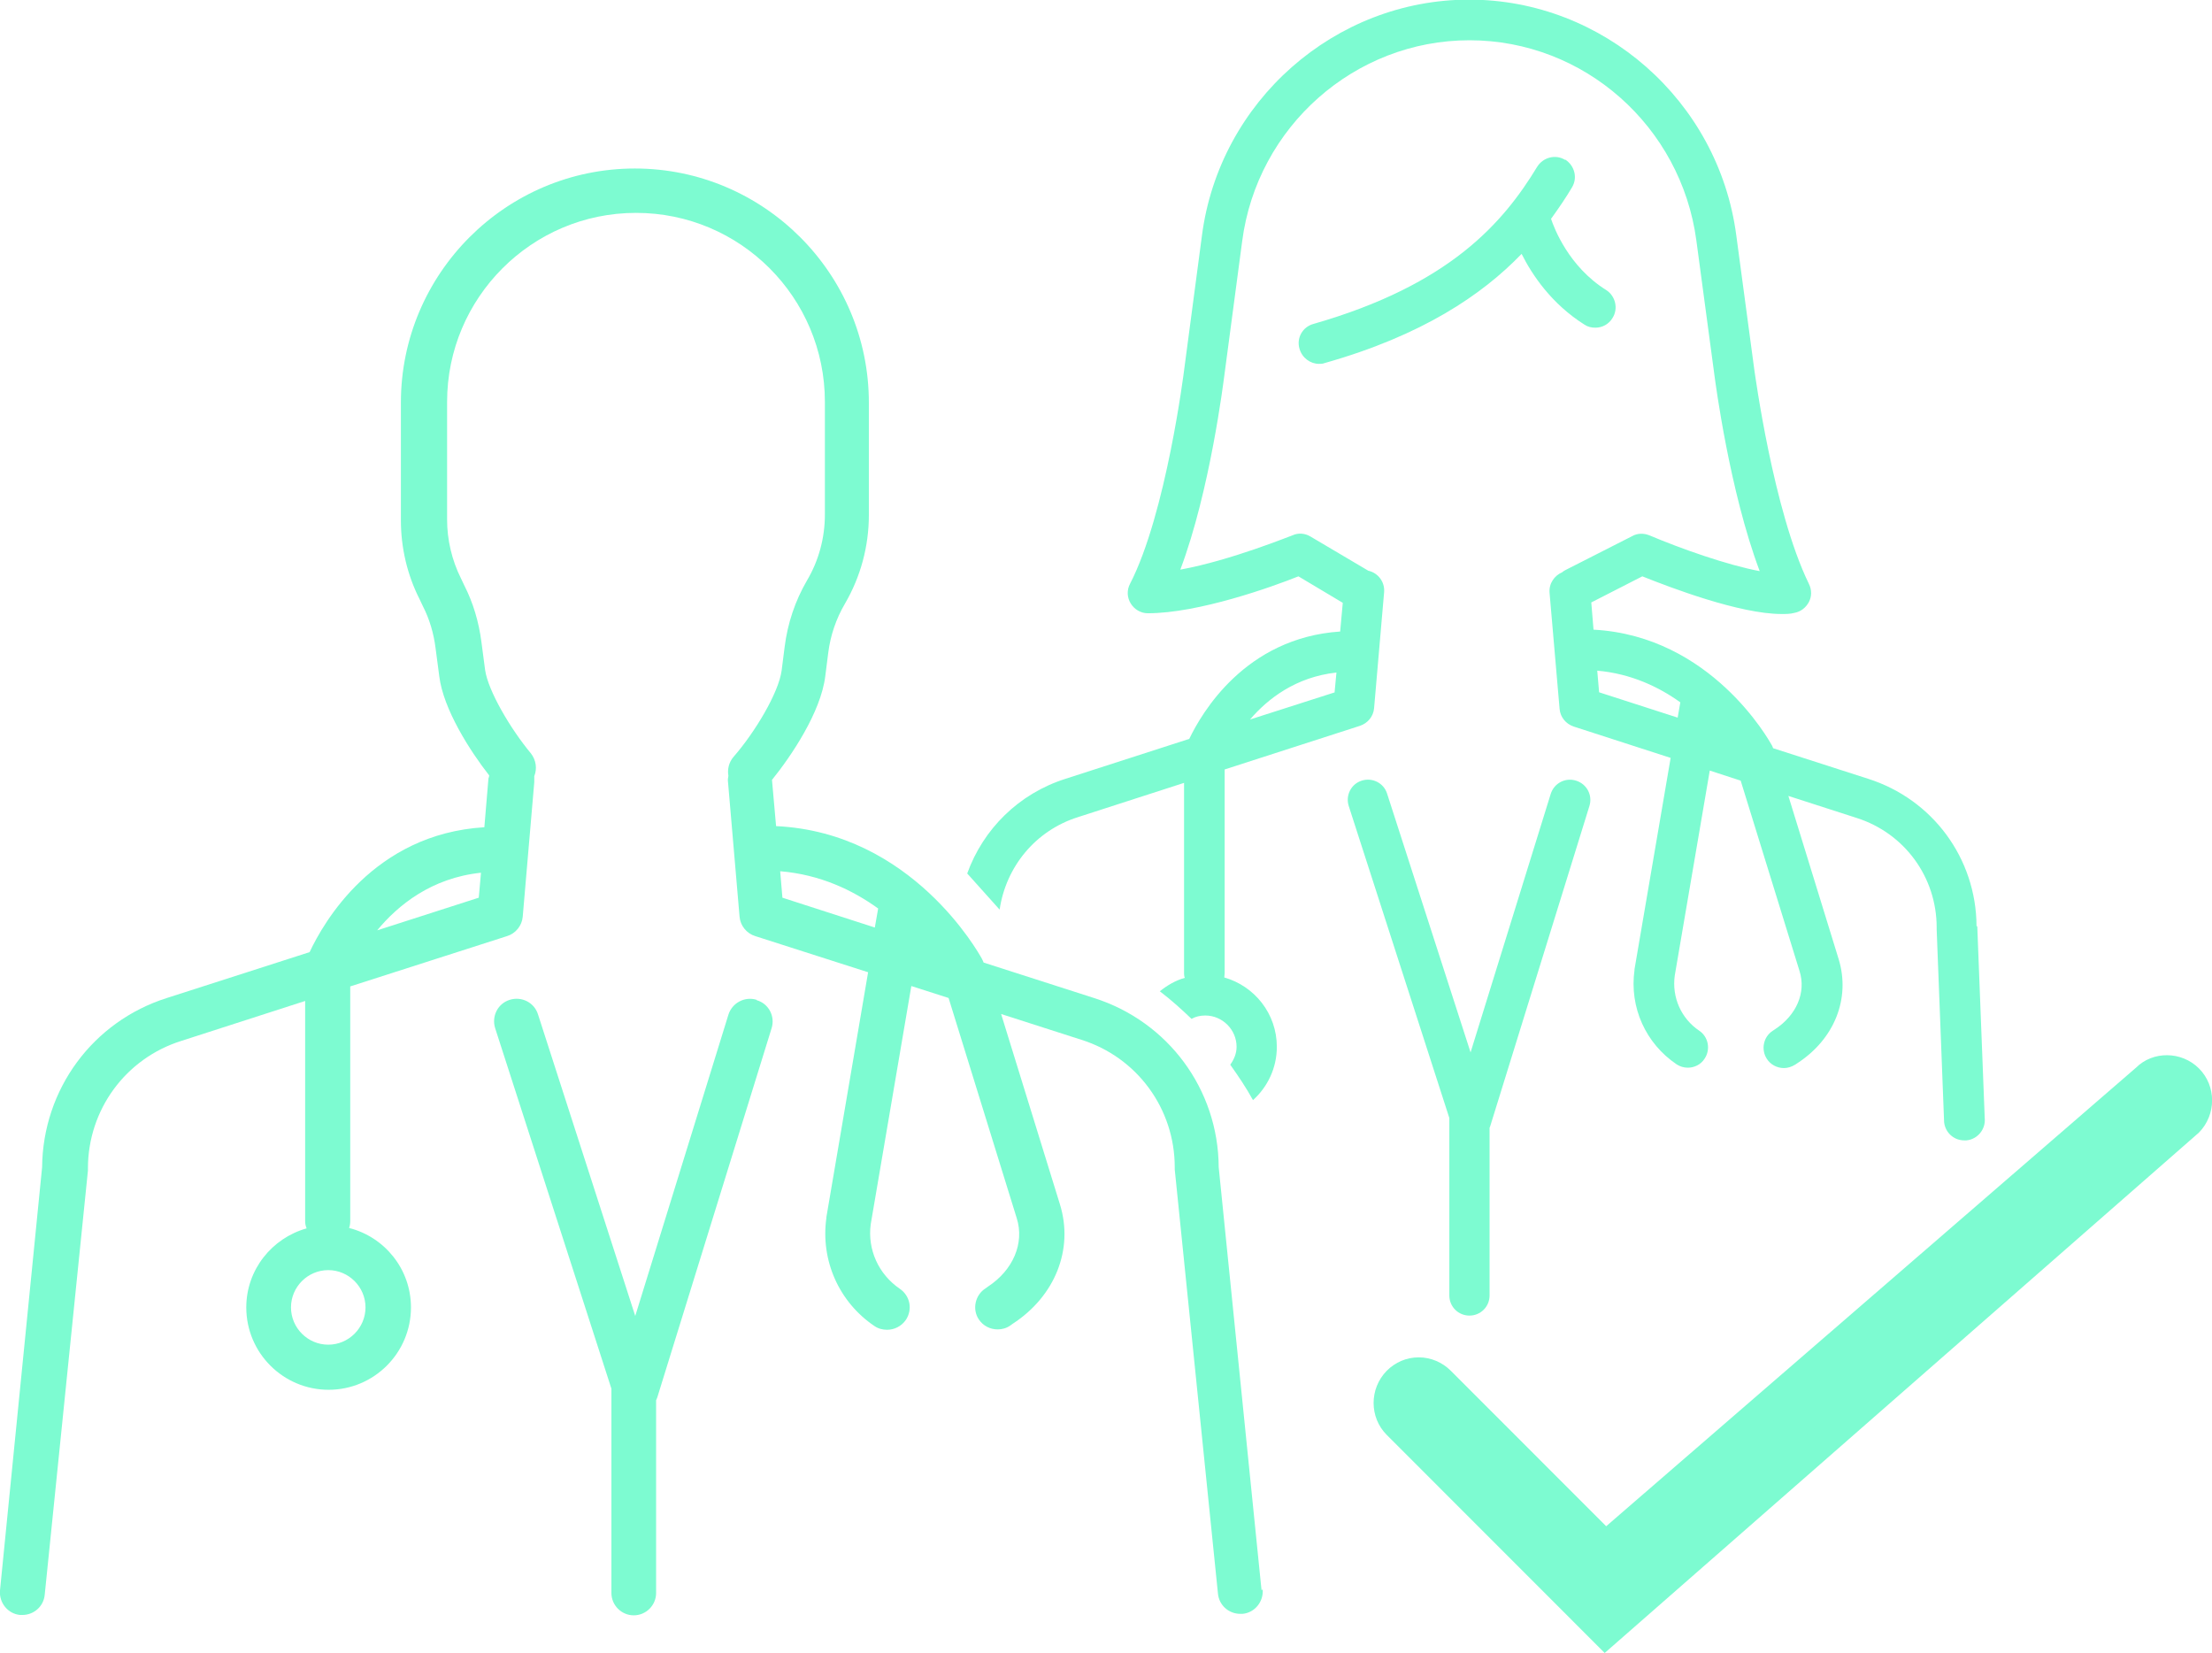 <?xml version="1.0" encoding="UTF-8"?> <svg xmlns="http://www.w3.org/2000/svg" width="178" height="133" viewBox="0 0 178 133" fill="none"><g clip-path="url(#clip0_109_2189)"><path d="M101.517 127.961L98.069 93.916C98.039 87.647 93.992 82.188 88.026 80.298L79.151 77.448C79.151 77.448 79.061 77.209 79.001 77.118C78.761 76.699 73.395 66.98 62.451 66.47L62.122 62.751C63.651 60.861 66.049 57.322 66.409 54.412L66.649 52.522C66.829 51.112 67.278 49.793 67.998 48.563C69.257 46.403 69.917 43.944 69.917 41.454V32.395C69.917 22.017 61.462 13.558 51.089 13.558C40.715 13.558 32.26 22.017 32.26 32.395V41.874C32.26 44.063 32.77 46.253 33.759 48.203L34.029 48.773C34.569 49.823 34.898 50.962 35.048 52.132L35.348 54.412C35.678 57.082 37.837 60.441 39.366 62.391C39.366 62.481 39.336 62.541 39.306 62.631L38.976 66.56C30.071 67.1 26.024 74.239 24.915 76.609L13.432 80.298C7.465 82.188 3.448 87.647 3.388 93.916L2.22134e-05 127.961C-0.09 128.951 0.63 129.851 1.619 129.941C1.679 129.941 1.739 129.941 1.799 129.941C2.728 129.941 3.508 129.251 3.598 128.321L7.076 94.186C7.076 94.186 7.076 94.066 7.076 94.006C7.076 89.297 10.104 85.157 14.601 83.748L24.555 80.538V98.235C24.555 98.445 24.585 98.625 24.675 98.835C21.887 99.615 19.818 102.165 19.818 105.194C19.818 108.854 22.786 111.823 26.444 111.823C30.101 111.823 33.07 108.854 33.07 105.194C33.07 102.105 30.941 99.525 28.093 98.805C28.153 98.625 28.183 98.445 28.183 98.235V79.368L40.805 75.319C41.494 75.109 42.004 74.479 42.064 73.759L42.993 62.931C42.993 62.781 42.993 62.601 42.993 62.451C43.233 61.851 43.143 61.161 42.724 60.621C41.075 58.641 39.276 55.582 39.036 53.902L38.736 51.622C38.526 50.033 38.077 48.503 37.357 47.093L37.087 46.523C36.367 45.083 35.978 43.434 35.978 41.814V32.335C35.978 23.966 42.784 17.128 51.178 17.128C59.573 17.128 66.379 23.936 66.379 32.335V41.394C66.379 43.254 65.899 45.083 64.94 46.703C63.98 48.353 63.381 50.153 63.141 52.042L62.901 53.932C62.661 55.762 60.712 58.971 59.033 60.891C58.644 61.341 58.524 61.911 58.614 62.421C58.584 62.571 58.554 62.751 58.584 62.931L59.513 73.759C59.573 74.479 60.083 75.109 60.773 75.319L69.857 78.228L66.499 97.935C66.499 97.935 66.499 97.965 66.499 97.995C66.019 101.415 67.518 104.774 70.367 106.694C70.666 106.904 71.026 106.994 71.386 106.994C71.956 106.994 72.525 106.724 72.885 106.214C73.455 105.374 73.245 104.264 72.405 103.695C70.696 102.525 69.797 100.545 70.067 98.505L73.335 79.338L76.333 80.298L81.82 98.025C82.449 100.035 81.52 102.195 79.511 103.515L79.301 103.665C78.462 104.204 78.222 105.344 78.761 106.154C79.121 106.694 79.691 106.964 80.29 106.964C80.62 106.964 80.98 106.874 81.28 106.664L81.49 106.514C84.908 104.294 86.407 100.515 85.297 96.916L80.56 81.588L87.006 83.658C91.504 85.067 94.532 89.207 94.532 93.916C94.532 93.976 94.532 94.036 94.532 94.096L98.01 128.231C98.099 129.161 98.879 129.851 99.808 129.851C99.868 129.851 99.928 129.851 99.988 129.851C100.978 129.761 101.697 128.861 101.607 127.871L101.517 127.961ZM29.412 105.194C29.412 106.844 28.063 108.194 26.414 108.194C24.765 108.194 23.416 106.844 23.416 105.194C23.416 103.545 24.765 102.195 26.414 102.195C28.063 102.195 29.412 103.545 29.412 105.194ZM30.341 74.869C32.02 72.829 34.719 70.639 38.706 70.22L38.526 72.229L30.311 74.869H30.341ZM62.961 72.229L62.781 70.1C66.019 70.37 68.628 71.629 70.666 73.099L70.397 74.629L62.961 72.229Z" fill="#7DFBD1"></path><path d="M60.892 80.448C59.933 80.148 58.914 80.688 58.614 81.648L51.118 105.884L43.293 81.618C42.993 80.658 41.974 80.148 41.015 80.448C40.055 80.748 39.545 81.768 39.845 82.728L49.2 111.733C49.2 111.733 49.2 111.913 49.2 112.003V128.171C49.2 129.161 50.009 129.971 50.998 129.971C51.988 129.971 52.797 129.161 52.797 128.171V112.663C52.797 112.663 52.857 112.513 52.887 112.453L62.092 82.728C62.391 81.768 61.852 80.748 60.892 80.478V80.448Z" fill="#7DFBD1"></path><path d="M159.052 74.509C159.022 69.05 155.514 64.311 150.327 62.661L142.682 60.201C142.682 60.201 142.622 60.021 142.562 59.931C142.352 59.571 137.705 51.172 128.231 50.663L128.051 48.473L132.158 46.373C134.407 47.273 139.984 49.403 143.371 49.403C143.731 49.403 144.061 49.403 144.391 49.313C144.9 49.223 145.32 48.893 145.56 48.443C145.8 47.993 145.8 47.453 145.56 46.973C142.682 41.064 141.213 29.966 141.183 29.846L139.714 18.897C138.275 8.099 129.01 -0.03 118.217 -0.03C107.424 -0.03 98.129 8.129 96.72 18.957L95.281 29.816C95.281 29.816 93.842 41.334 90.934 46.973C90.664 47.483 90.694 48.083 90.994 48.563C91.294 49.043 91.803 49.343 92.373 49.343C96.45 49.343 102.387 47.213 104.485 46.373L108.053 48.503L107.843 50.813C100.198 51.322 96.69 57.382 95.701 59.451L85.747 62.661C81.969 63.861 79.121 66.71 77.832 70.28C78.701 71.24 79.571 72.229 80.44 73.189C80.95 69.74 83.319 66.83 86.736 65.75L95.281 62.991V78.318C95.281 78.318 95.281 78.558 95.341 78.678C94.592 78.888 93.932 79.278 93.332 79.758C94.232 80.448 95.071 81.198 95.881 81.978C96.211 81.798 96.57 81.708 96.99 81.708C98.369 81.708 99.508 82.848 99.508 84.228C99.508 84.767 99.299 85.247 98.999 85.667C99.658 86.597 100.288 87.527 100.828 88.517C101.997 87.467 102.747 85.937 102.747 84.228C102.747 81.558 100.948 79.338 98.519 78.648C98.519 78.528 98.549 78.408 98.549 78.288V61.911L109.432 58.401C110.062 58.191 110.512 57.651 110.572 56.992L111.381 47.633C111.441 46.823 110.901 46.103 110.122 45.923C110.122 45.923 110.092 45.923 110.062 45.893L105.445 43.164C104.995 42.894 104.455 42.864 104.006 43.074C103.946 43.074 99.089 45.083 94.981 45.833C97.38 39.474 98.459 30.656 98.519 30.236L99.958 19.407C101.157 10.199 109.013 3.24 118.247 3.24C127.481 3.24 135.276 10.169 136.506 19.347L137.975 30.296C138.035 30.716 139.174 39.504 141.603 45.953C139.024 45.473 135.276 44.154 132.728 43.074C132.278 42.894 131.769 42.894 131.349 43.134L125.982 45.863C125.982 45.863 125.802 45.953 125.712 46.043C125.083 46.313 124.633 46.943 124.693 47.693L125.502 57.052C125.562 57.712 126.012 58.251 126.642 58.461L134.437 60.981L131.529 77.989C131.529 77.989 131.529 78.019 131.529 78.049C131.109 81.048 132.428 83.958 134.917 85.637C135.186 85.817 135.516 85.907 135.816 85.907C136.326 85.907 136.865 85.667 137.165 85.187C137.675 84.438 137.465 83.418 136.746 82.938C135.276 81.948 134.527 80.238 134.767 78.498L137.585 62.001L140.073 62.811L144.811 78.138C145.35 79.848 144.571 81.678 142.832 82.818L142.652 82.938C141.902 83.418 141.692 84.438 142.172 85.187C142.472 85.667 143.012 85.937 143.551 85.937C143.851 85.937 144.151 85.847 144.451 85.667L144.631 85.547C147.629 83.598 148.918 80.328 147.959 77.179L143.911 64.041L149.398 65.81C153.265 67.04 155.844 70.58 155.844 74.629C155.844 74.689 155.844 74.749 155.844 74.779L156.443 90.287C156.533 91.126 157.223 91.756 158.062 91.756C158.122 91.756 158.182 91.756 158.242 91.756C159.142 91.666 159.801 90.856 159.711 89.957L159.112 74.539L159.052 74.509ZM107.424 55.702L100.588 57.892C102.027 56.212 104.276 54.472 107.544 54.112L107.394 55.702H107.424ZM135.007 57.742L128.68 55.702L128.531 53.962C131.259 54.202 133.508 55.282 135.216 56.512L135.007 57.712V57.742Z" fill="#7DFBD1"></path><path d="M126.822 62.81C125.952 62.541 125.053 63.02 124.783 63.89L118.337 84.677L111.621 63.86C111.351 62.99 110.422 62.541 109.582 62.81C108.713 63.08 108.263 64.01 108.533 64.85L116.628 89.956C116.628 89.956 116.628 90.046 116.628 90.106V104.234C116.628 105.134 117.347 105.854 118.247 105.854C119.146 105.854 119.866 105.134 119.866 104.234V90.736C119.866 90.736 119.926 90.616 119.926 90.586L127.901 64.85C128.171 63.98 127.691 63.08 126.822 62.81Z" fill="#7DFBD1"></path><path d="M125.952 12.868C125.173 12.388 124.183 12.658 123.704 13.408C120.975 17.907 116.688 22.916 105.685 26.066C104.815 26.306 104.306 27.206 104.575 28.076C104.785 28.796 105.445 29.276 106.134 29.276C106.284 29.276 106.434 29.276 106.584 29.215C114.439 26.996 119.266 23.726 122.444 20.427C123.284 22.107 124.843 24.446 127.511 26.126C127.781 26.306 128.081 26.366 128.381 26.366C128.92 26.366 129.46 26.096 129.76 25.586C130.24 24.836 130 23.816 129.25 23.336C126.222 21.447 125.053 18.327 124.813 17.607C125.442 16.737 126.012 15.898 126.492 15.088C126.972 14.308 126.702 13.318 125.952 12.838V12.868Z" fill="#7DFBD1"></path><path d="M112.431 111.193C113.39 110.233 114.919 110.233 115.848 111.193L129.16 124.511L172.633 86.867C173.593 85.907 175.122 85.907 176.051 86.867C176.981 87.827 177.011 89.356 176.051 90.286L129.13 131.35L112.401 114.613C111.441 113.653 111.441 112.123 112.401 111.193H112.431Z" fill="#7DFBD1"></path><path d="M129.13 133L111.591 115.453C110.182 114.043 110.182 111.733 111.591 110.294C112.281 109.604 113.18 109.214 114.169 109.214C115.129 109.214 116.058 109.604 116.748 110.294L129.25 122.802L171.884 85.907C173.233 84.558 175.542 84.558 176.951 85.967C178.36 87.377 178.36 89.687 176.951 91.126L129.13 133ZM114.169 111.673C113.84 111.673 113.54 111.793 113.3 112.033C112.82 112.513 112.82 113.263 113.3 113.743L129.22 129.671L175.272 89.357C175.691 88.937 175.691 88.157 175.212 87.707C174.732 87.227 173.982 87.227 173.503 87.707L129.1 126.131L115.009 112.033C114.769 111.793 114.469 111.673 114.139 111.673H114.169Z" fill="#7DFBD1"></path></g><defs><clipPath id="clip0_109_2189"><rect width="178" height="133" fill="white"></rect></clipPath></defs></svg> 